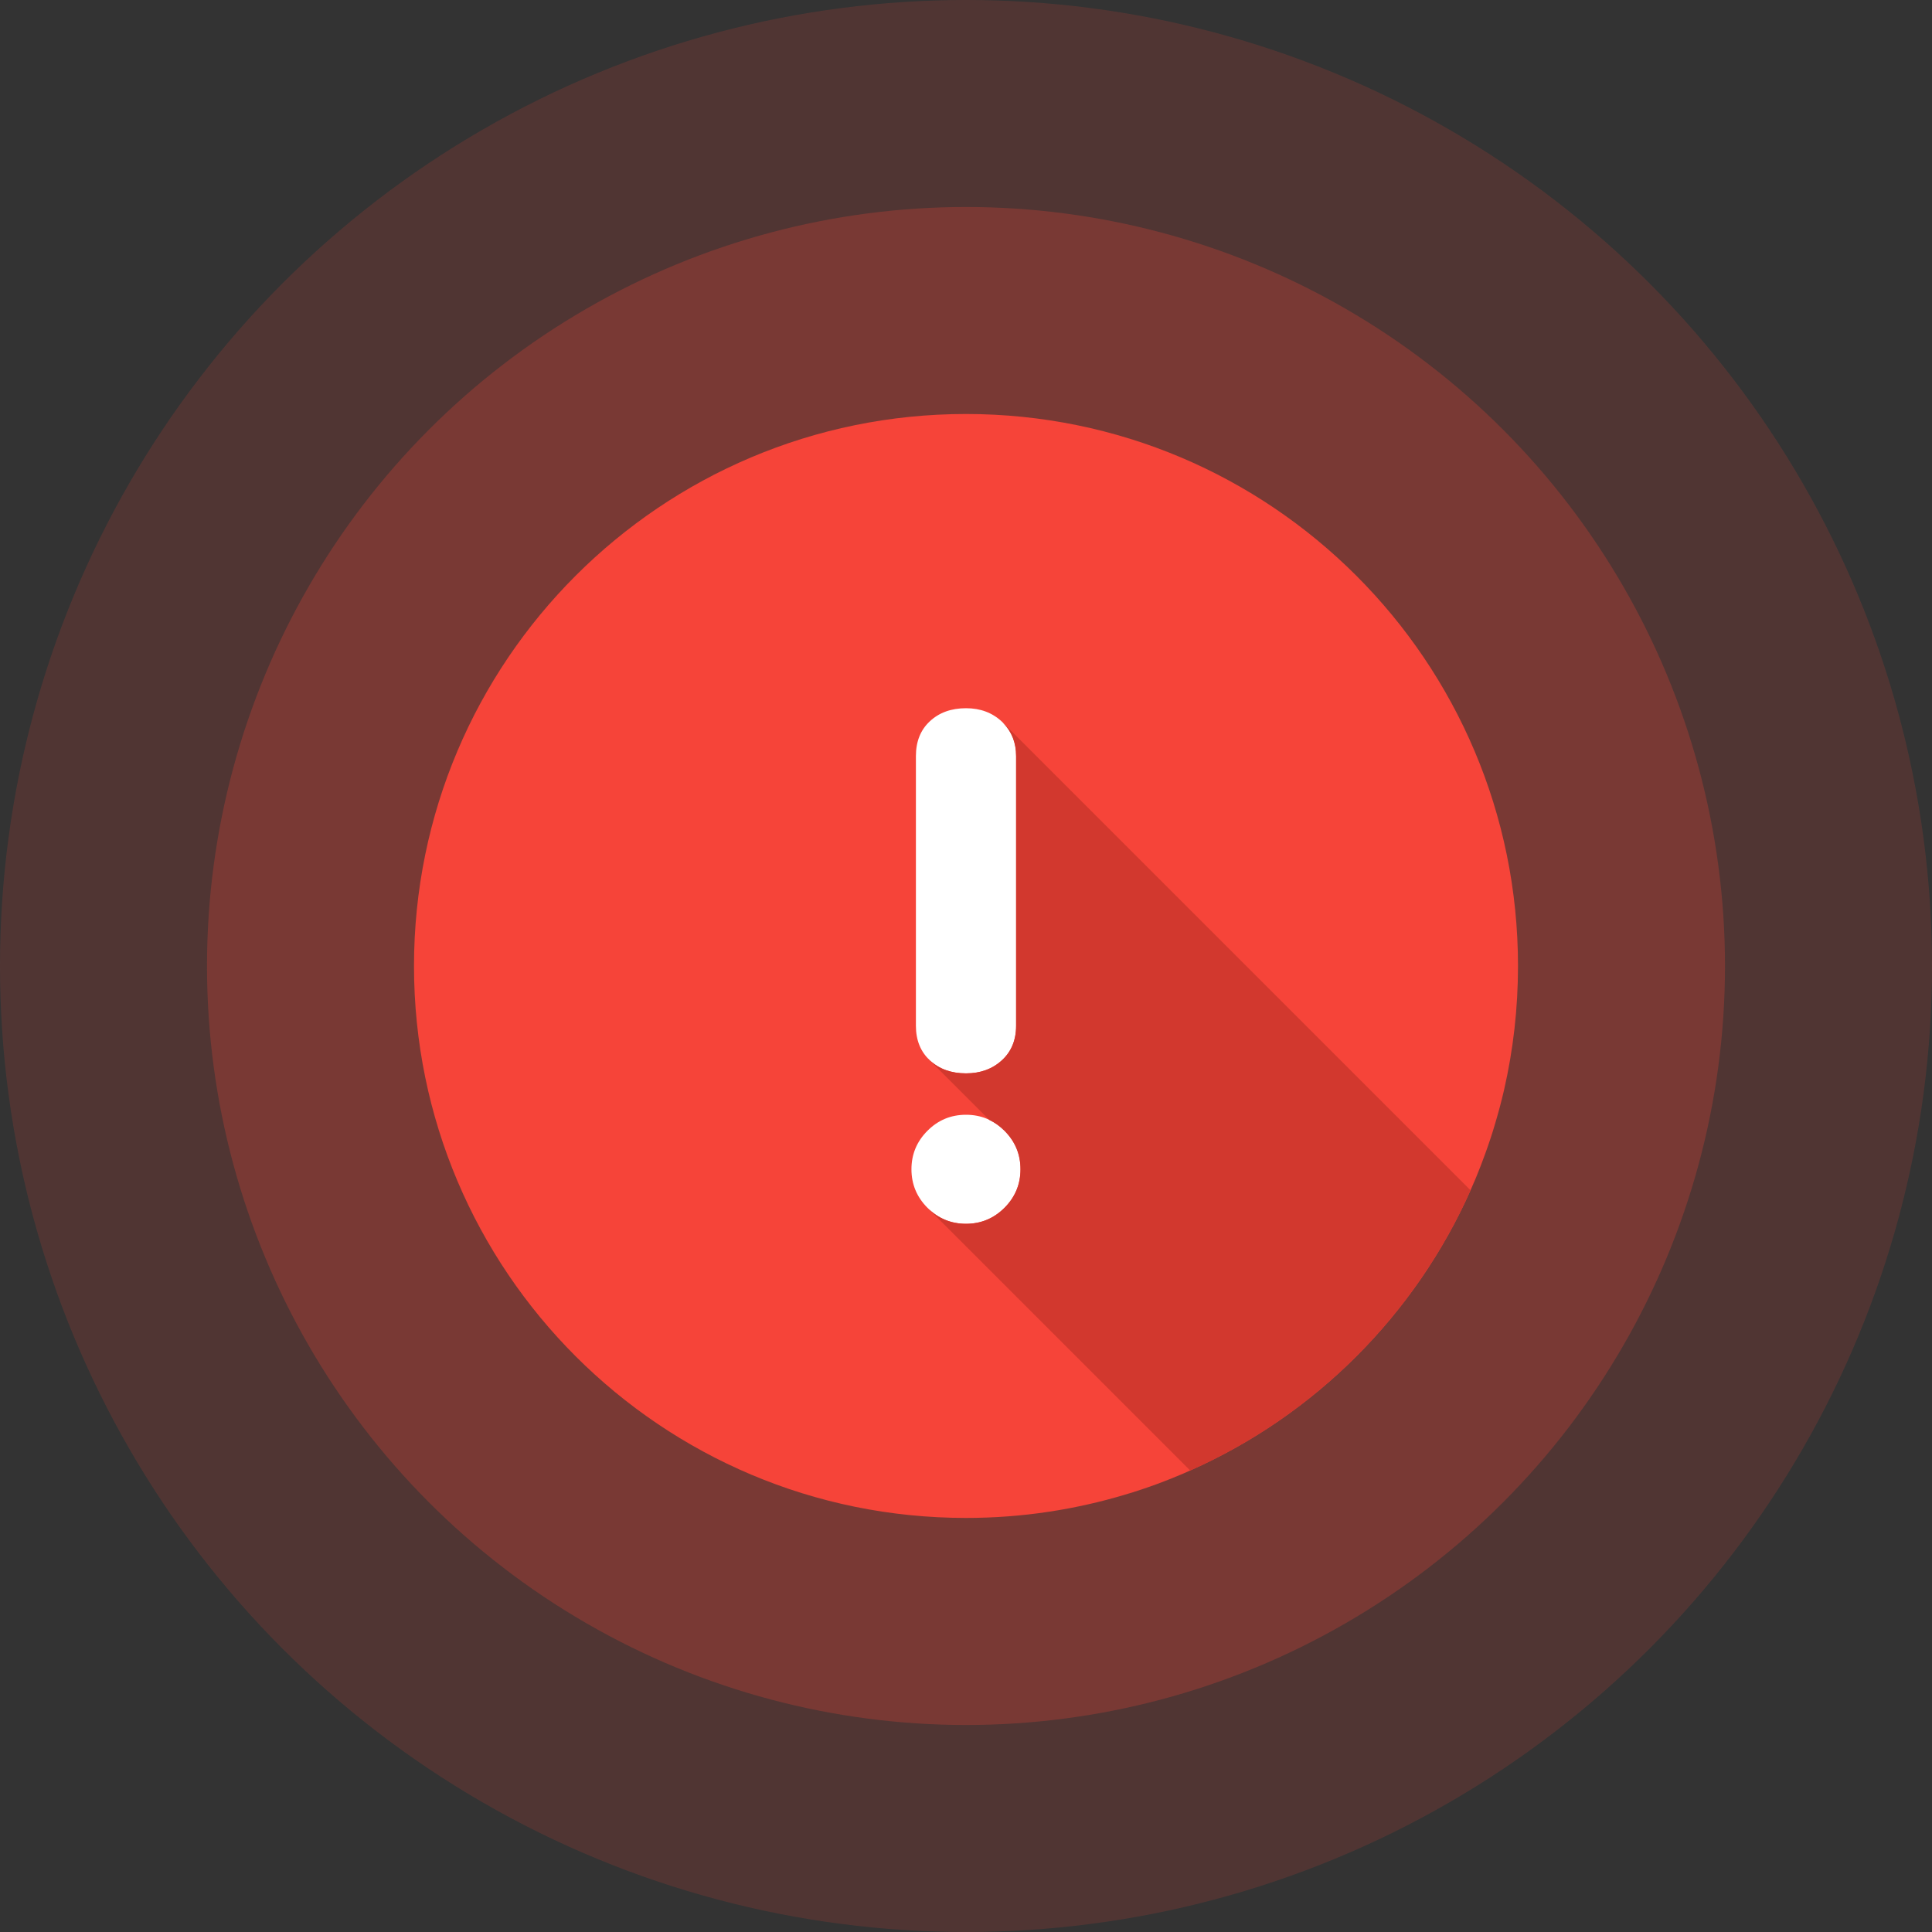 <svg width="56" height="56" viewBox="0 0 56 56" fill="none" xmlns="http://www.w3.org/2000/svg">
<rect x="0" y="0" width="56" height="56" fill="#333333" stroke="none"/>
<circle cx="28" cy="28" r="28" fill="#F64439" fill-opacity="0.15"/>
<circle cx="28" cy="28" r="22" fill="#F64439" fill-opacity="0.25"/>
<path d="M44 28C44 29.232 43.861 30.431 43.598 31.583C43.52 31.922 43.431 32.256 43.332 32.586C43.29 32.732 43.244 32.876 43.196 33.02C43.147 33.171 43.093 33.323 43.039 33.471C42.958 33.696 42.871 33.919 42.78 34.14C42.73 34.26 42.677 34.38 42.625 34.499C41.018 38.112 38.112 41.018 34.499 42.622C34.433 42.654 34.365 42.683 34.298 42.712C34.06 42.814 33.82 42.91 33.577 43.001C33.251 43.121 32.922 43.232 32.587 43.33C32.245 43.432 31.9 43.523 31.549 43.602C31.168 43.688 30.782 43.762 30.392 43.82C29.611 43.938 28.813 43.998 28 43.998C19.163 44 12 36.837 12 28C12 19.163 19.163 12 28 12C36.835 12 44 19.163 44 28Z" fill="#F64439"/>
<path d="M28 35.472C27.564 35.472 27.193 35.317 26.883 35.008C26.574 34.699 26.419 34.326 26.419 33.891C26.419 33.457 26.574 33.085 26.883 32.776C27.192 32.466 27.564 32.312 28 32.312C28.434 32.312 28.806 32.466 29.116 32.776C29.425 33.085 29.579 33.457 29.579 33.891C29.579 34.326 29.425 34.698 29.116 35.008C28.806 35.317 28.434 35.472 28 35.472ZM26.548 29.733V21.917C26.548 21.493 26.683 21.156 26.953 20.906C27.223 20.654 27.572 20.528 28.001 20.528C28.416 20.528 28.761 20.657 29.038 20.915C29.314 21.173 29.453 21.507 29.453 21.917V29.733C29.453 30.15 29.314 30.484 29.038 30.735C28.761 30.987 28.416 31.111 28.001 31.111C27.573 31.111 27.223 30.986 26.953 30.735C26.682 30.483 26.548 30.149 26.548 29.733Z" fill="white"/>
<path d="M29.081 20.957L29.079 20.96C29.327 21.212 29.452 21.531 29.452 21.918V29.734C29.452 30.151 29.313 30.485 29.037 30.736C28.761 30.988 28.415 31.113 28 31.113C27.572 31.113 27.223 30.987 26.953 30.736C26.933 30.718 26.916 30.699 26.899 30.68L26.898 30.684L28.676 32.462C28.834 32.538 28.981 32.641 29.116 32.776C29.425 33.086 29.58 33.458 29.58 33.892C29.58 34.327 29.425 34.699 29.116 35.009C28.806 35.318 28.434 35.473 28 35.473C27.565 35.473 27.194 35.318 26.883 35.009C26.881 35.007 26.879 35.005 26.878 35.003L34.499 42.624C38.112 41.019 41.018 38.113 42.625 34.501L29.081 20.957Z" fill="#D2382E"/>
</svg>
